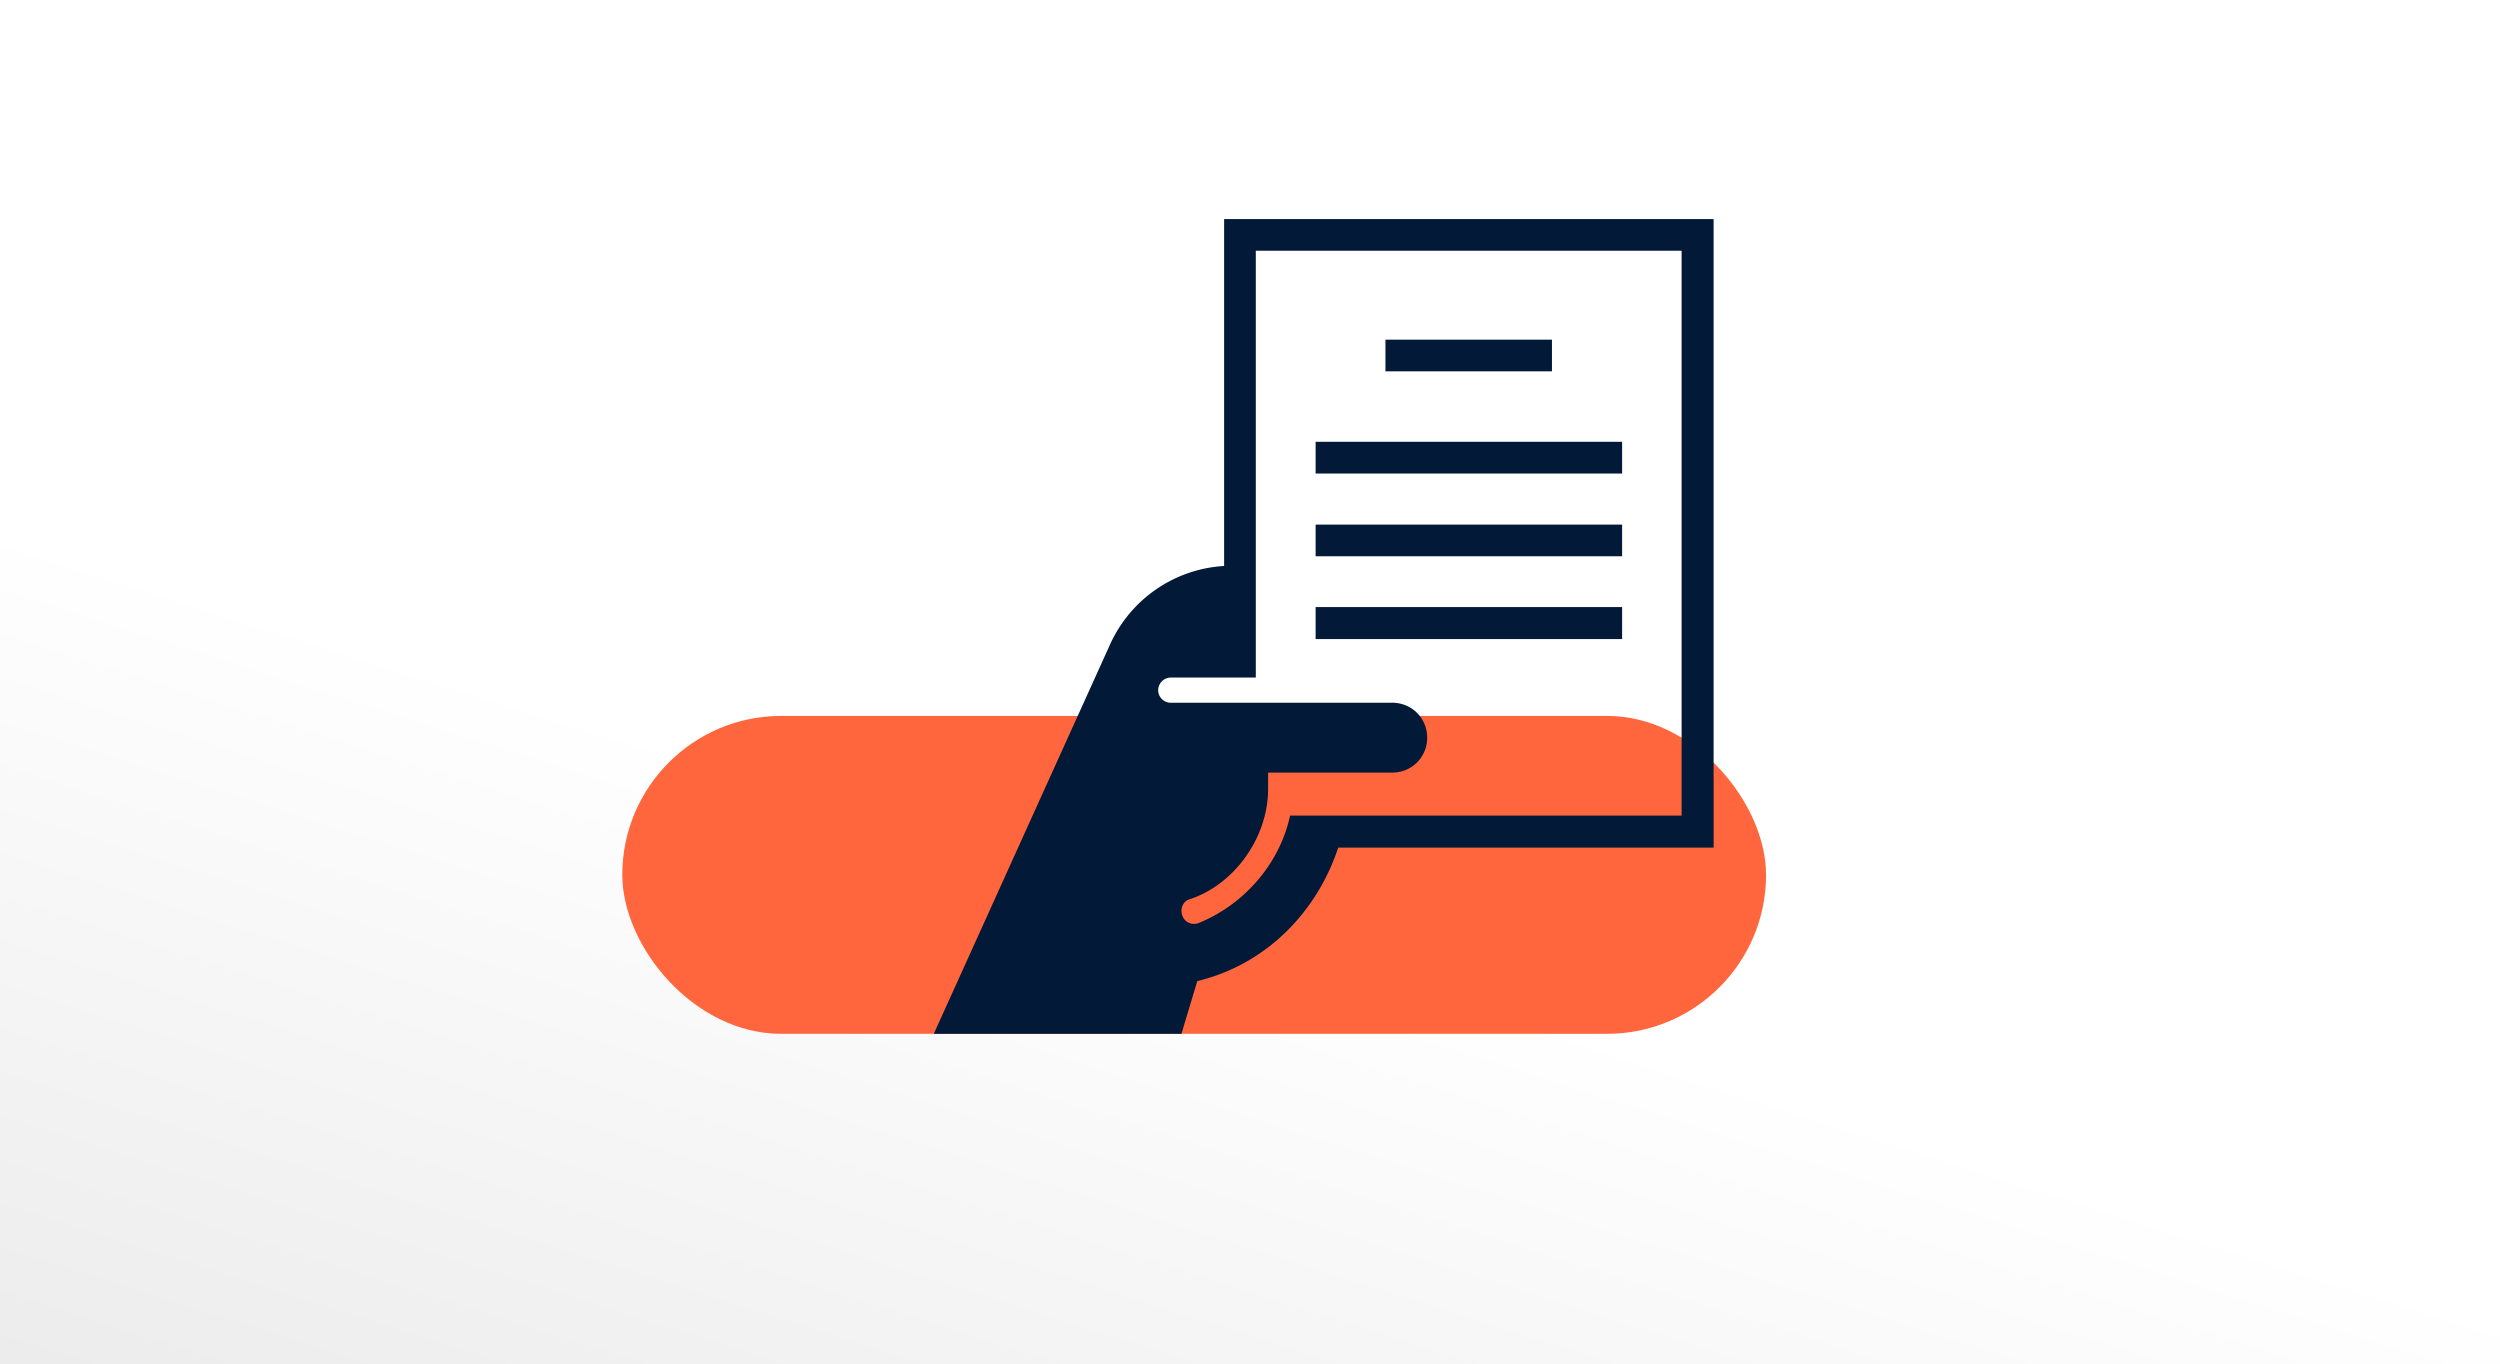 <svg xmlns="http://www.w3.org/2000/svg" xmlns:xlink="http://www.w3.org/1999/xlink" width="1565" height="854" viewBox="0 0 1565 854"><rect x="0" y="0" width="1565" height="854" fill="#333333" stroke="none"/><defs><linearGradient id="linear-gradient" x1="0.392" y1="0.611" x2="-0.181" y2="1.591" gradientUnits="objectBoundingBox"><stop offset="0" stop-color="#fff"></stop><stop offset="1" stop-color="#d6d6d6"></stop></linearGradient></defs><g id="Group_121" data-name="Group 121" transform="translate(-17288 -2241)"><rect id="Rectangle_55" data-name="Rectangle 55" width="1565" height="854" transform="translate(17288 2241)" fill="url(#linear-gradient)"></rect><rect id="Rectangle_267" data-name="Rectangle 267" width="716" height="199" rx="99.5" transform="translate(17677.553 2689.165)" fill="#ff663d"></rect><path d="M184.148,2V219.167a83.788,83.788,0,0,0-71.242,48.776L2.4,512.028H157.432l9.917-32.99c42.7-10.322,74.683-42.7,88.243-83.588H490.57V2ZM470.735,375.413h-245.3c-6.274,29.347-27.93,55.253-57.075,67.194a8.122,8.122,0,0,1-3.036.607,7.591,7.591,0,0,1-7.286-5.06c-1.619-4.048.2-9.108,4.453-10.322,27.323-8.905,48.574-37.443,49.181-67.8V348.5h77.921a21.68,21.68,0,0,0,21.656-21.656v-.4a21.68,21.68,0,0,0-21.656-21.656H150.753a7.9,7.9,0,0,1-7.893-7.893,8.037,8.037,0,0,1,7.893-7.893h53.229V21.834h266.55V375.413ZM389.374,97.327H285.142V77.492H389.374Zm43.919,63.956H241.425V141.448H433.293Zm0,51.812H241.425V193.26H433.293Zm0,51.812H241.425V244.87H433.293Z" transform="translate(17870.152 2376.136)" fill="#021938"></path></g></svg>
